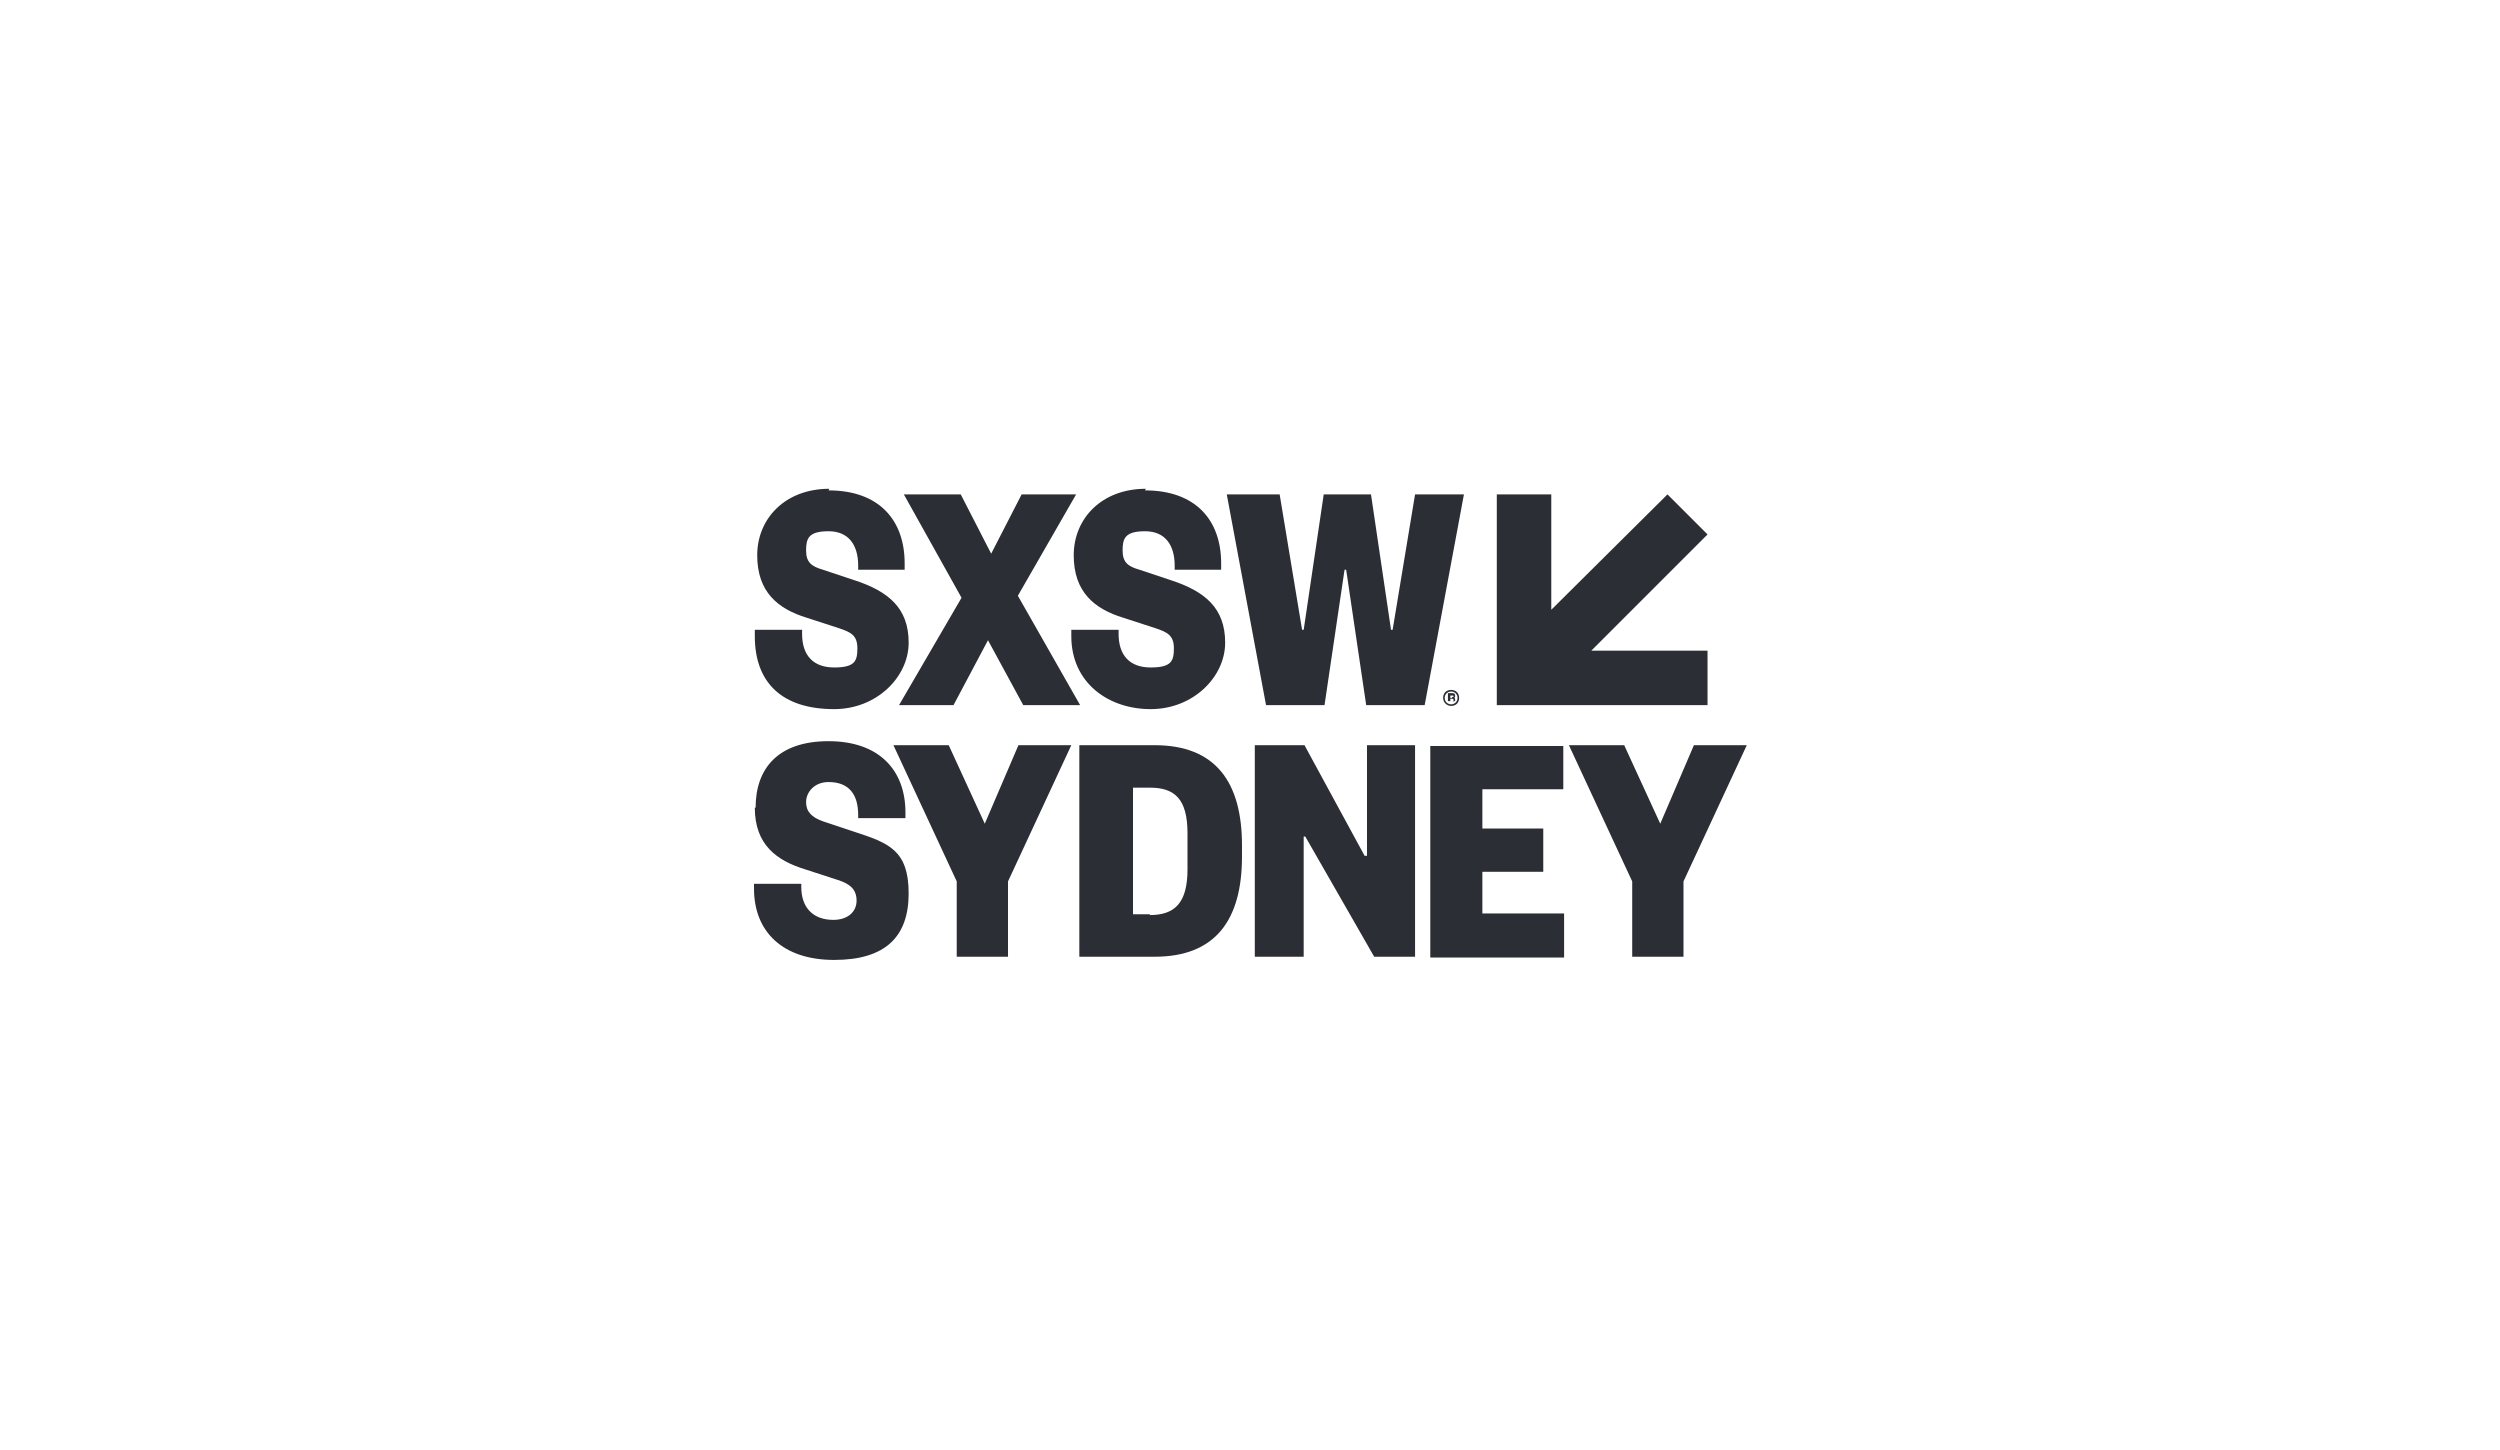 <?xml version="1.0" encoding="UTF-8"?>
<svg id="Layer_1" xmlns="http://www.w3.org/2000/svg" version="1.1" viewBox="0 0 312 181">
  <!-- Generator: Adobe Illustrator 29.0.0, SVG Export Plug-In . SVG Version: 2.1.0 Build 186)  -->
  <defs>
    <style>
      .st0 {
        fill: #2b2e34;
      }
    </style>
  </defs>
  <path class="st0" d="M94.2,100.8c0,4.6,2.7,6.6,6.3,7.7l4,1.3c1.6.5,2.4,1.2,2.4,2.6s-1.1,2.4-2.9,2.4c-2.6,0-4-1.6-4-4.1v-.4h-5.9v.6c0,5.4,3.6,8.9,10,8.9s9.3-2.9,9.3-8.3-2.5-6.3-6.8-7.7l-3.9-1.3c-1.4-.5-2.1-1.2-2.1-2.4s1-2.5,2.8-2.5c2.6,0,3.7,1.6,3.7,4.1v.4h5.9v-.7c0-5.3-3.3-8.9-9.6-8.9s-9.1,3.4-9.1,8.3h0Z"/>
  <path class="st0" d="M127.1,93l-4.2,9.8-4.5-9.8h-6.9l7.9,17v9.4h6.4v-9.4l7.9-17h-6.7,0Z"/>
  <path class="st0" d="M134.7,93v26.4h9.4c7.6,0,10.9-4.6,10.9-12.5v-1.4c0-7.9-3.3-12.5-10.9-12.5h-9.4ZM143.5,114.1h-2.1v-15.8h2.1c3.1,0,4.7,1.4,4.7,5.7v4.5c0,4.2-1.6,5.7-4.7,5.7Z"/>
  <path class="st0" d="M170.3,106.8l-7.5-13.8h-6.2v26.4h6.1v-15h.2l8.6,15h5.1v-26.4h-6v13.8h-.2Z"/>
  <path class="st0" d="M195.2,119.4v-5.4h-10.2v-5.2h7.6v-5.4h-7.6v-4.9h10.1v-5.4h-16.6v26.4h16.7Z"/>
  <path class="st0" d="M211.4,93l-4.2,9.8-4.5-9.8h-6.9l7.9,17v9.4h6.4v-9.4l7.9-17h-6.7,0Z"/>
  <path class="st0" d="M213.1,88v-6.8h-14.5l14.5-14.5-5-5-14.5,14.4v-14.4h-6.8v26.3h26.3Z"/>
  <path class="st0" d="M103.4,61.2c6.3,0,9.5,3.7,9.5,9.1v.8h-5.8v-.5c0-2.6-1.2-4.3-3.7-4.3s-2.8.9-2.8,2.4.7,2,2.1,2.4l3.9,1.3c4.3,1.4,6.8,3.5,6.8,7.8s-4,8.3-9.3,8.3c-6.5,0-9.9-3.3-9.9-9.1v-.8h5.9v.5c0,2.7,1.4,4.2,4,4.2s2.9-.8,2.9-2.4-.8-2-2.3-2.5l-4-1.3c-3.6-1.1-6.2-3.2-6.2-7.8s3.5-8.3,9-8.3Z"/>
  <path class="st0" d="M127,74.3l7.8,13.7h-7.1l-4.4-8.1-4.3,8.1h-6.8l7.8-13.4-7.2-12.9h7.1l3.8,7.4,3.8-7.4h6.8l-7.3,12.7Z"/>
  <path class="st0" d="M142.9,61.2c6.3,0,9.5,3.7,9.5,9.1v.8h-5.8v-.5c0-2.6-1.2-4.3-3.7-4.3s-2.8.9-2.8,2.4.7,2,2.1,2.4l3.9,1.3c4.3,1.4,6.8,3.5,6.8,7.8s-4,8.3-9.3,8.3-9.9-3.3-9.9-9.1v-.8h5.9v.5c0,2.7,1.4,4.2,4,4.2s2.9-.8,2.9-2.4-.8-2-2.3-2.5l-4-1.3c-3.6-1.1-6.2-3.2-6.2-7.8s3.5-8.3,9-8.3"/>
  <path class="st0" d="M171.1,61.7l2.5,16.9h.2l2.8-16.9h6.1l-4.9,26.3h-7.3l-2.5-16.9h-.2l-2.5,16.9h-7.3l-4.9-26.3h6.6l2.8,16.9h.2l2.5-16.9h6Z"/>
  <path class="st0" d="M181.1,88.1c-.5,0-1-.4-1-1s.4-1,1-1,1,.4,1,1-.4,1-1,1ZM181.1,86.3c-.4,0-.8.3-.8.8s.4.8.8.8.8-.3.8-.8-.4-.8-.8-.8ZM181.4,87.6s0,0,0-.2c0-.1,0-.2-.2-.2h-.2v.3h-.3v-1h.5c.3,0,.4.1.4.3s0,.3-.2.3c.1,0,.2,0,.2.2,0,.2,0,.2,0,.2h-.3ZM181.2,87c.1,0,.2,0,.2-.1s0-.1-.2-.1h-.2v.3h.2Z"/>
</svg>